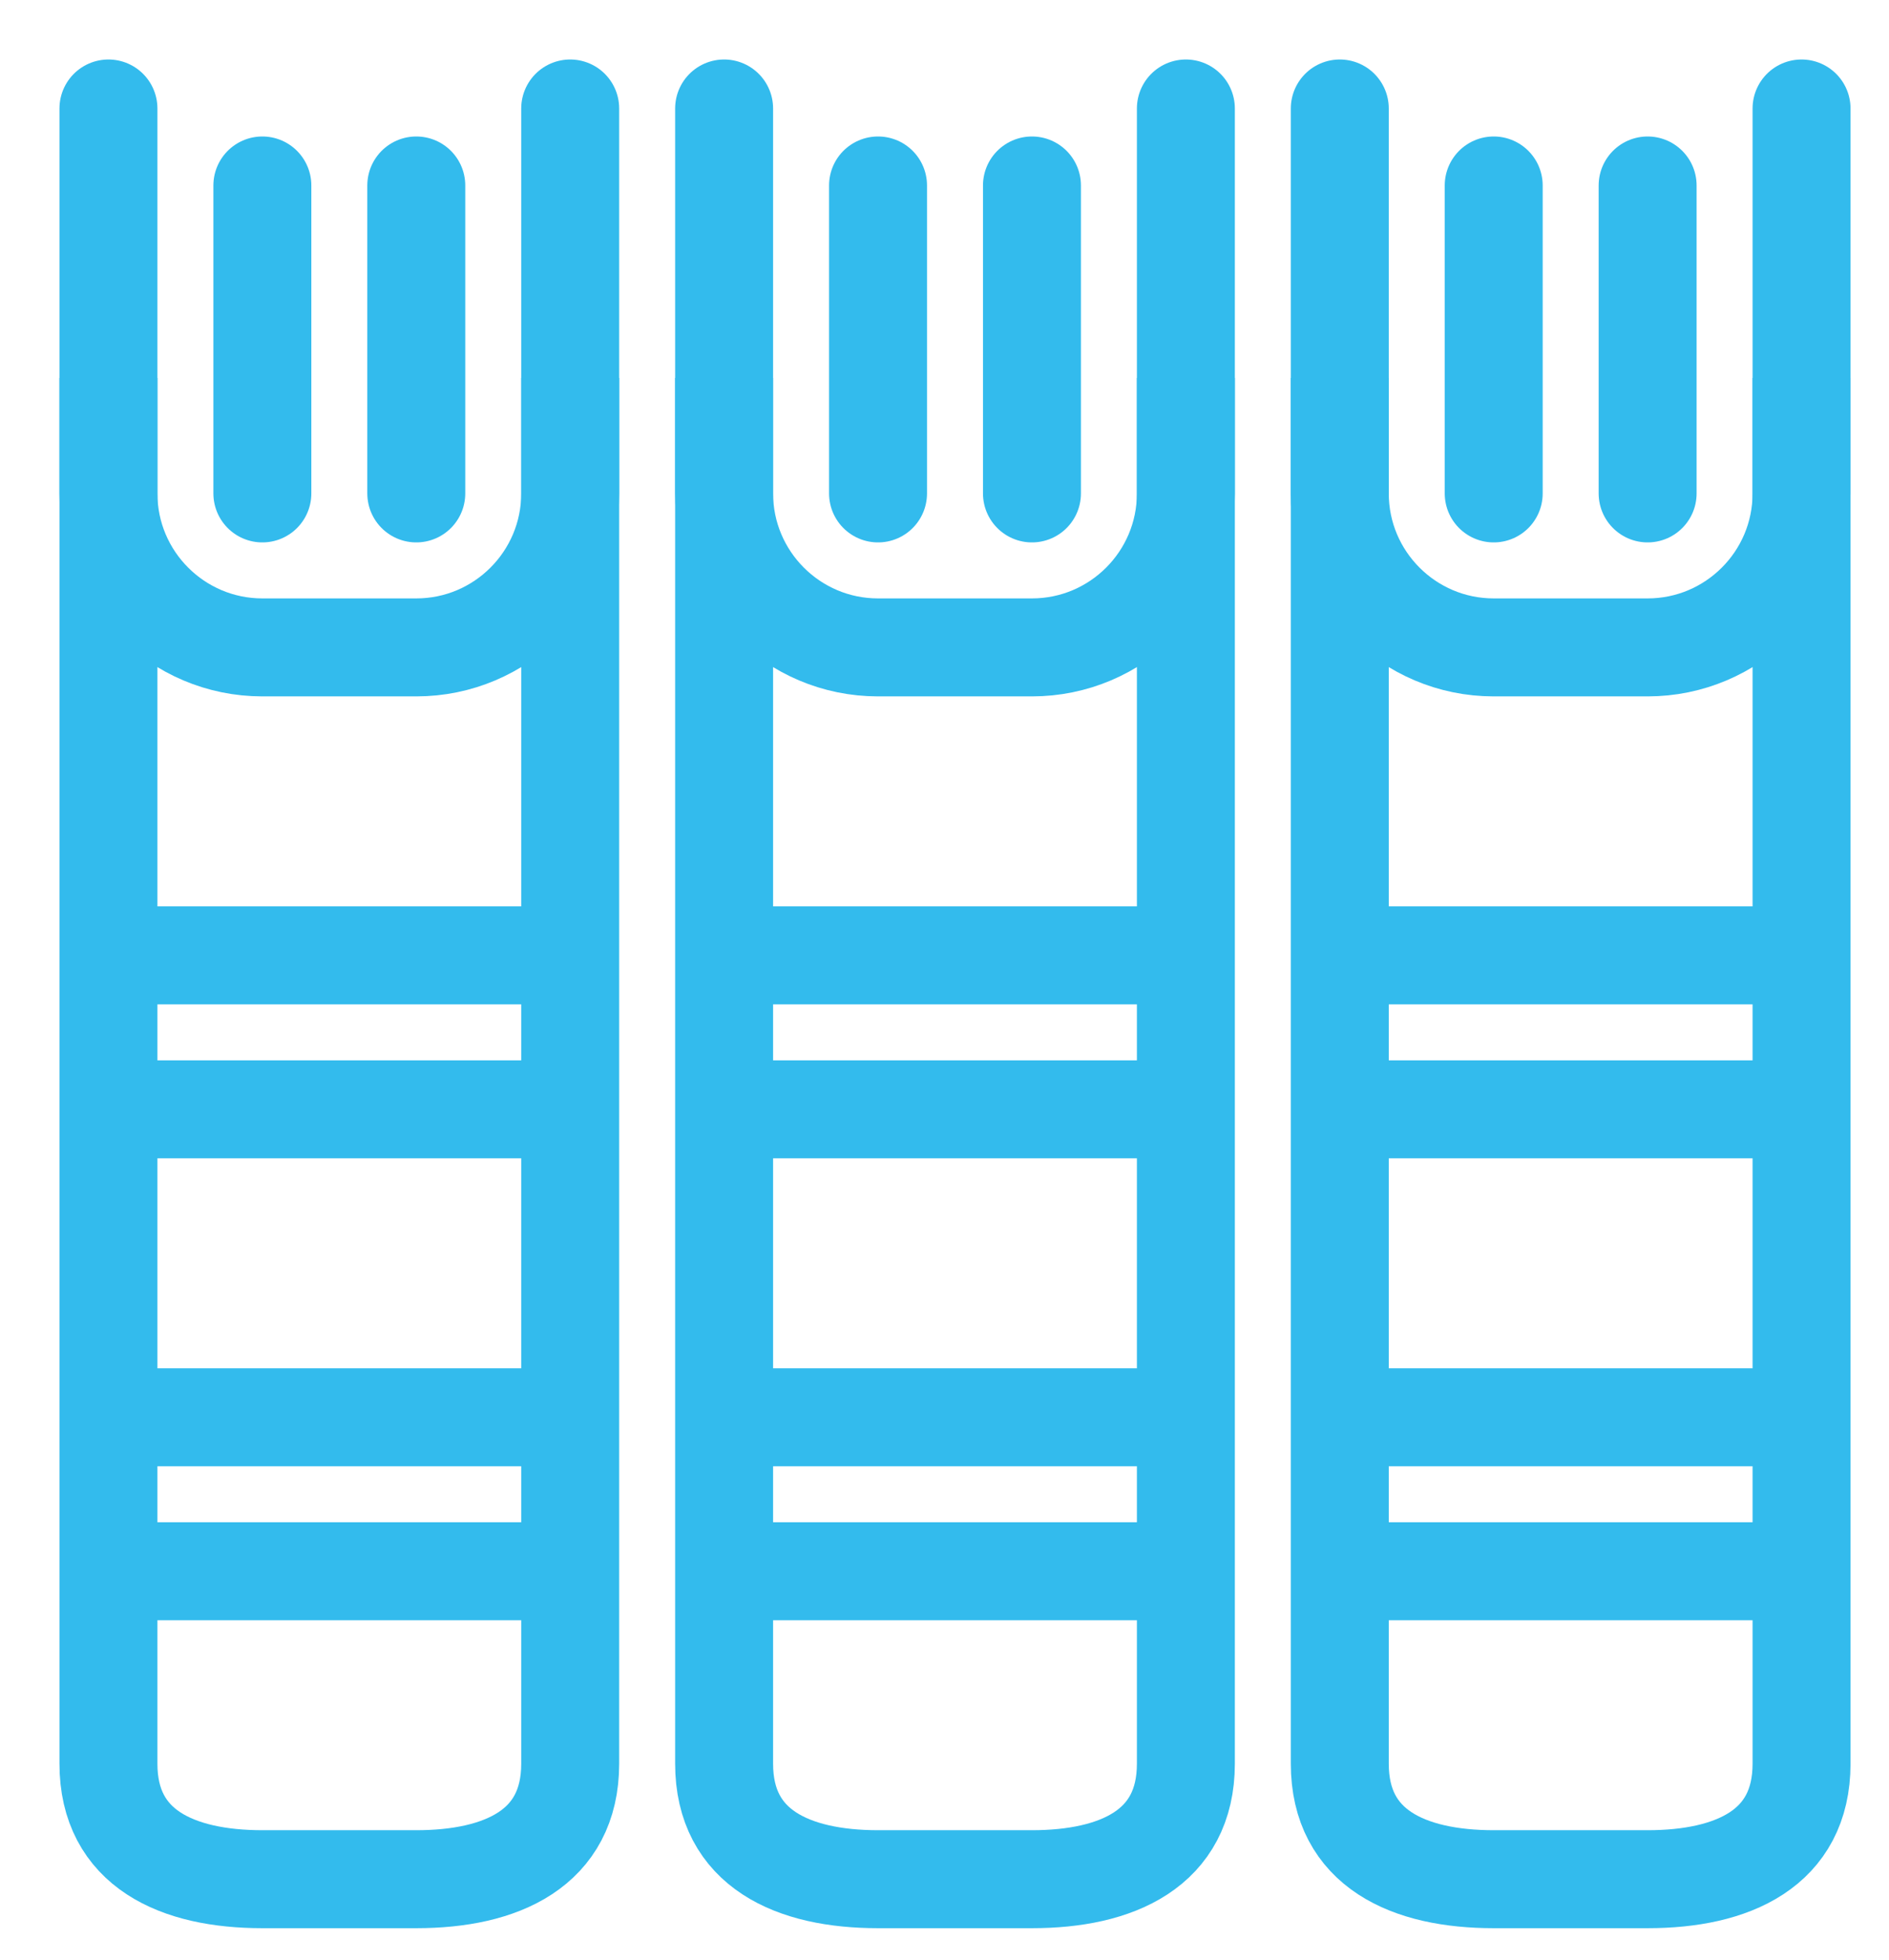 <?xml version="1.0" encoding="UTF-8"?>
<!--
  - Copyright (C) 2025 Dynamowebs Pvt  ltd  www.dynamowebs.com , Inc -
  - Dynamowebs : sas-sms-app-updated All Rights Reserved :  Resources-hub-icon-blue.svg (Last modified : 1/2/25, 3:16 PM )
  - Resources-hub-icon-blue.svg  Unauthorized copying of this file , via any medium is strictly prohibited
  - Proprietary and confidential Written by Dynamowebs software & VOIP solutions
  - <info@dynamowebs.com> / <faisal.aqurz@gmail.com>, at  2/ 1/ 2025
  - can not be copied and / or distributed without the express  permission of Dynamowebs
  - website :: https://www.dynamowebs.com
  -->

<svg xmlns="http://www.w3.org/2000/svg" xmlns:xlink="http://www.w3.org/1999/xlink" width="27px" height="28px" viewBox="0 0 27 28" version="1.1">
	<title>Resources hub icon blue</title>
	<g id="Page-1" stroke="none" stroke-width="1" fill="none" fill-rule="evenodd" stroke-linejoin="round">
		<g id="Megamenu-icons" transform="translate(-126, -472)" stroke="#33BBED" stroke-width="1.4">
			<g id="Resources-hub-icon-blue" transform="translate(127, 473)">
				<path d="M0.55,0.55 L0.55,6.05 C0.55,7.264 1.536,8.25 2.75,8.25 L4.95,8.25 C6.164,8.25 7.15,7.264 7.15,6.05 L7.15,0.55" id="Stroke-1" stroke-linecap="round"></path>
				<path d="M0.55,4.4 L0.55,24.2 C0.55,25.414 1.536,25.85 2.75,25.85 L4.95,25.85 C6.164,25.85 7.15,25.414 7.15,24.2 L7.15,4.4" id="Stroke-3"></path>
				<path d="M9.35,0.55 L9.35,6.05 C9.35,7.264 10.336,8.25 11.55,8.25 L13.75,8.25 C14.964,8.25 15.95,7.264 15.95,6.05 L15.95,0.55" id="Stroke-5" stroke-linecap="round"></path>
				<path d="M9.35,4.4 L9.35,24.2 C9.35,25.414 10.336,25.85 11.55,25.85 L13.75,25.85 C14.964,25.85 15.95,25.414 15.95,24.2 L15.95,4.4" id="Stroke-7"></path>
				<path d="M18.15,0.55 L18.15,6.05 C18.15,7.264 19.136,8.25 20.35,8.25 L22.55,8.25 C23.764,8.25 24.75,7.264 24.75,6.05 L24.75,0.55" id="Stroke-9" stroke-linecap="round"></path>
				<path d="M18.15,4.4 L18.15,24.2 C18.15,25.414 19.136,25.85 20.35,25.85 L22.55,25.85 C23.764,25.85 24.75,25.414 24.75,24.2 L24.75,4.4" id="Stroke-11"></path>
				<line x1="7.15" y1="21.45" x2="0.55" y2="21.45" id="Stroke-13"></line>
				<line x1="7.15" y1="19.25" x2="0.55" y2="19.25" id="Stroke-15"></line>
				<line x1="15.95" y1="21.45" x2="9.35" y2="21.45" id="Stroke-17"></line>
				<line x1="15.95" y1="19.25" x2="9.35" y2="19.25" id="Stroke-19"></line>
				<line x1="24.75" y1="21.45" x2="18.15" y2="21.45" id="Stroke-21"></line>
				<line x1="24.75" y1="19.25" x2="18.15" y2="19.25" id="Stroke-23"></line>
				<line x1="7.15" y1="14.85" x2="0.55" y2="14.85" id="Stroke-25"></line>
				<line x1="7.15" y1="12.65" x2="0.55" y2="12.65" id="Stroke-27"></line>
				<line x1="15.95" y1="14.85" x2="9.35" y2="14.85" id="Stroke-29"></line>
				<line x1="15.95" y1="12.65" x2="9.35" y2="12.65" id="Stroke-31"></line>
				<line x1="24.75" y1="14.85" x2="18.15" y2="14.85" id="Stroke-33"></line>
				<line x1="24.75" y1="12.65" x2="18.15" y2="12.65" id="Stroke-35"></line>
				<line x1="2.75" y1="6.05" x2="2.75" y2="1.65" id="Stroke-37" stroke-linecap="round"></line>
				<line x1="4.95" y1="6.05" x2="4.95" y2="1.65" id="Stroke-39" stroke-linecap="round"></line>
				<line x1="11.55" y1="6.05" x2="11.55" y2="1.65" id="Stroke-41" stroke-linecap="round"></line>
				<line x1="13.75" y1="6.05" x2="13.75" y2="1.65" id="Stroke-43" stroke-linecap="round"></line>
				<line x1="20.35" y1="6.05" x2="20.35" y2="1.65" id="Stroke-45" stroke-linecap="round"></line>
				<line x1="22.55" y1="6.05" x2="22.55" y2="1.65" id="Stroke-47" stroke-linecap="round"></line>
			</g>
		</g>
	</g>
</svg>